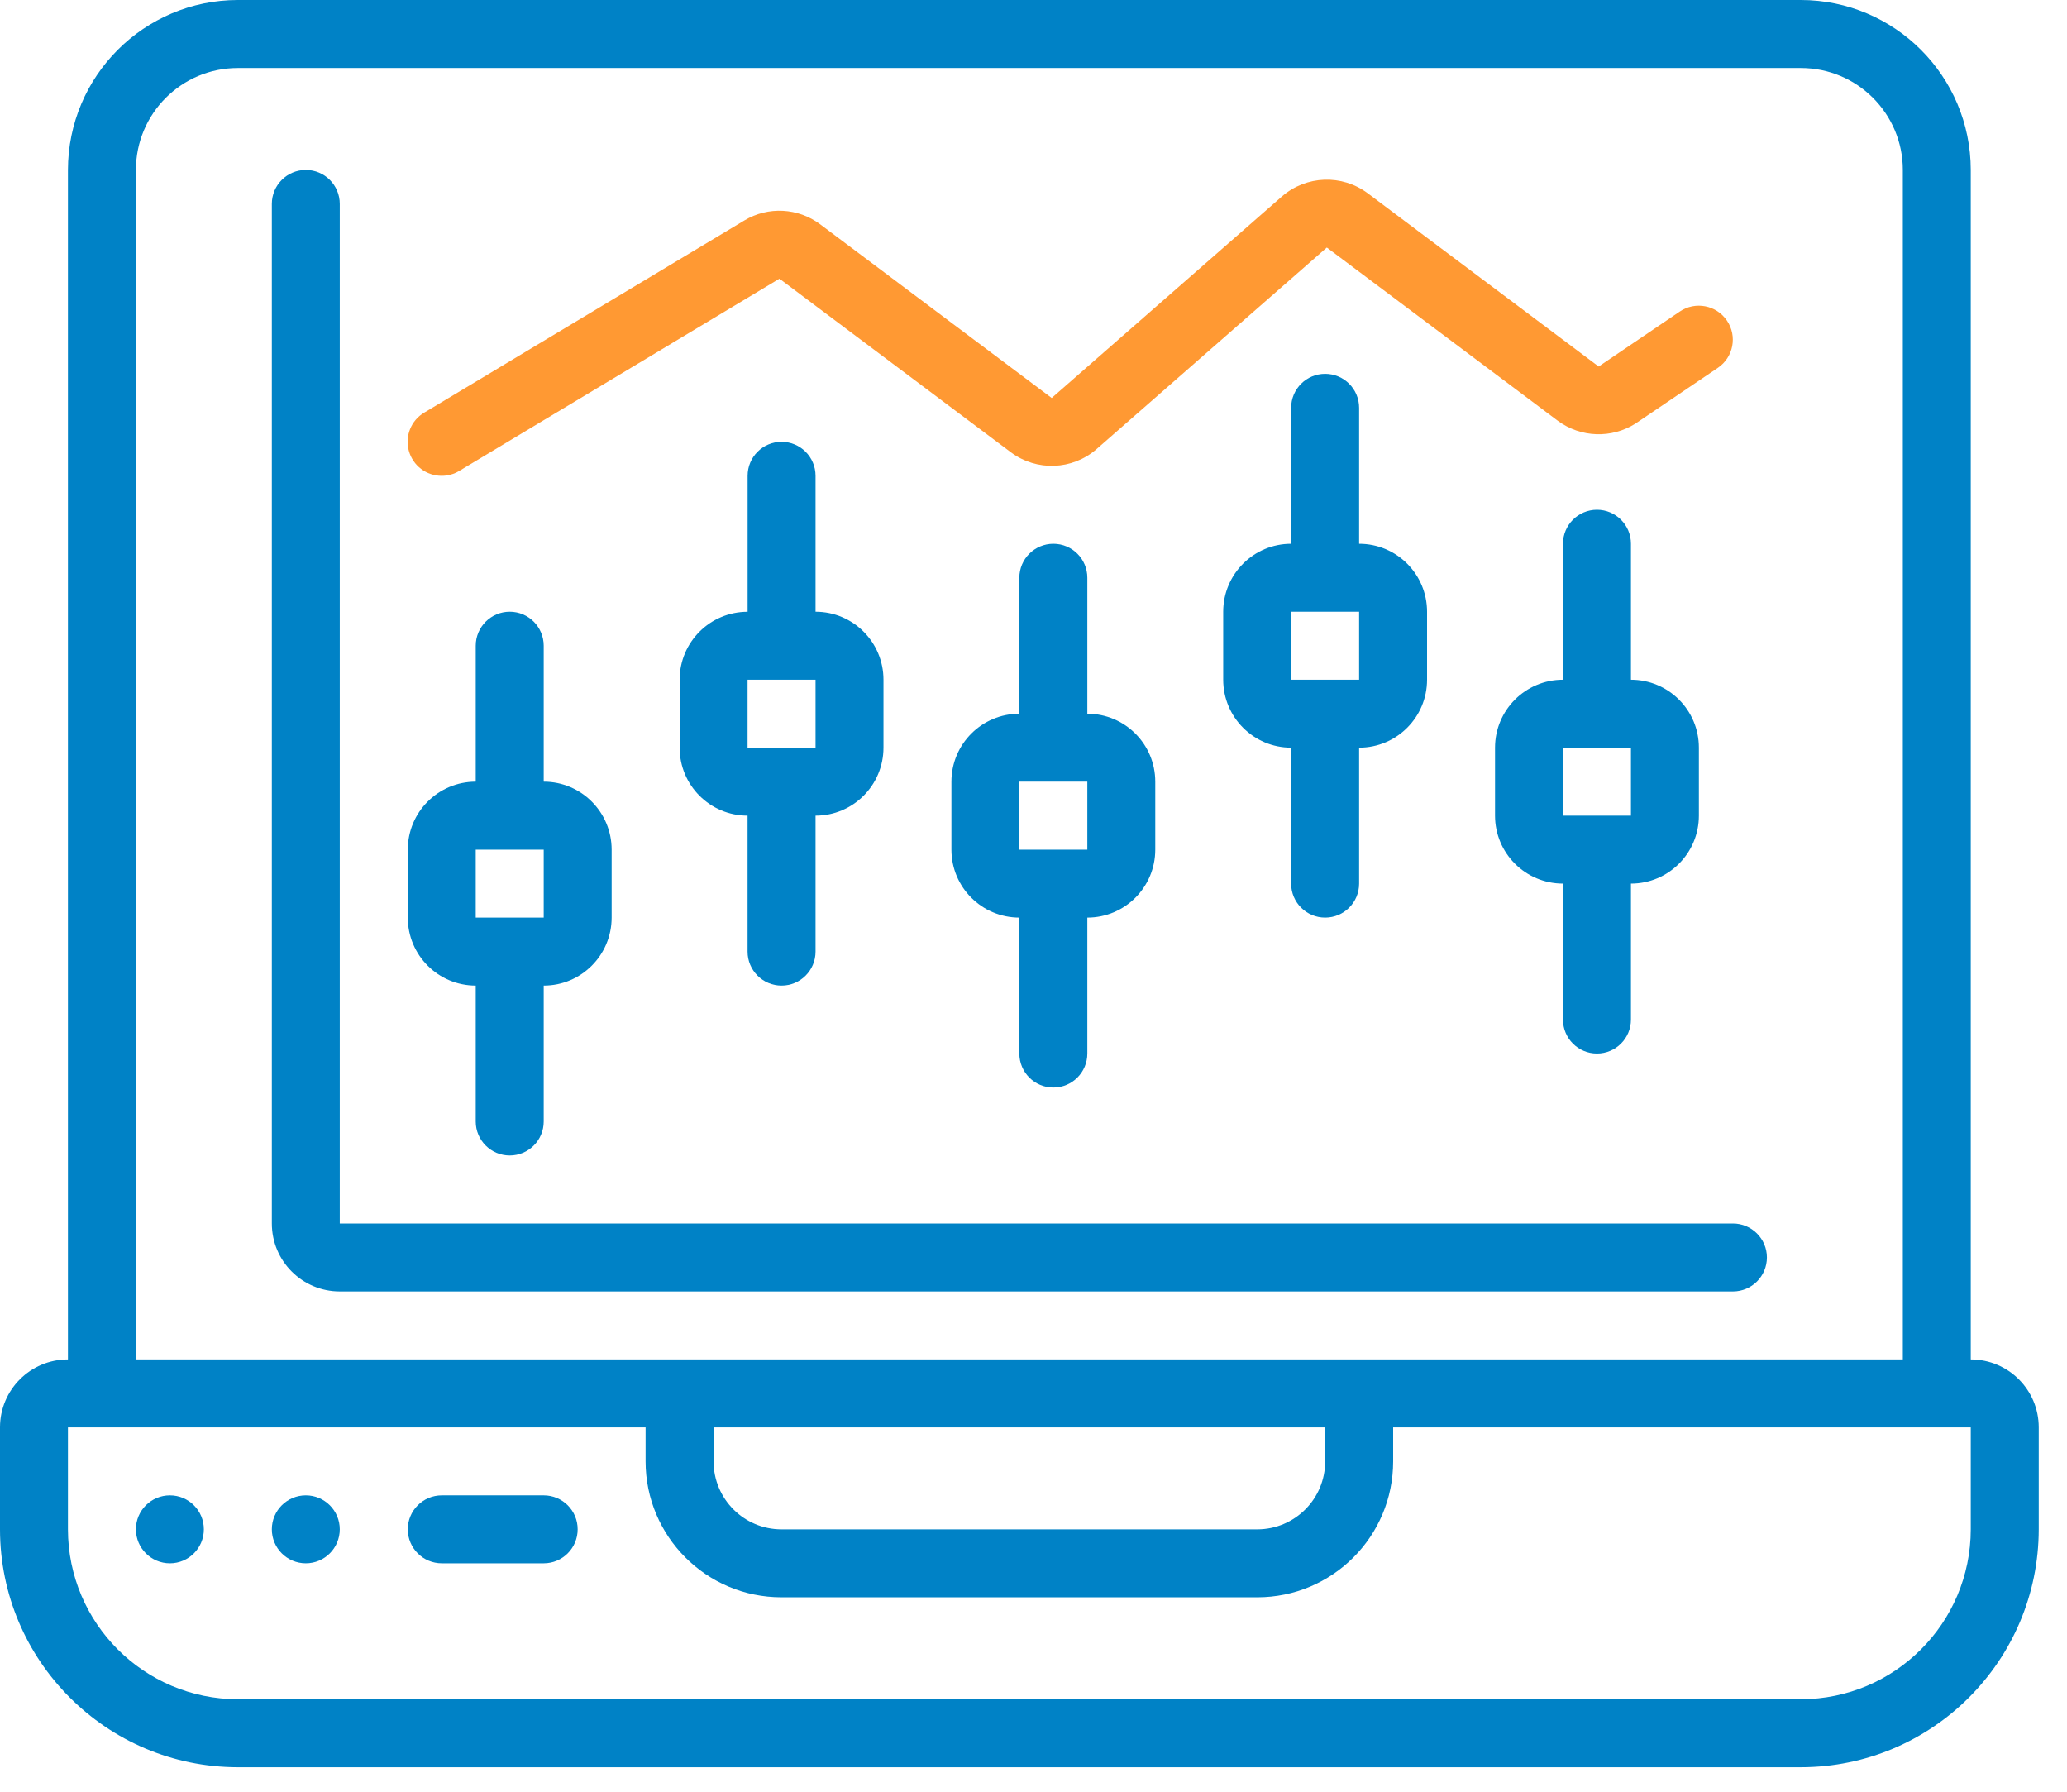 <svg width="45" height="39" viewBox="0 0 45 39" fill="none" xmlns="http://www.w3.org/2000/svg">
<path d="M42.905 29.59V3.699C42.903 1.657 41.248 0.002 39.206 0H5.178C3.136 0.002 1.482 1.657 1.479 3.699V29.59C0.662 29.59 0 30.252 0 31.069V33.289C0.003 36.147 2.32 38.464 5.178 38.467H39.206C42.065 38.464 44.381 36.147 44.385 33.289V31.069C44.385 30.252 43.722 29.59 42.905 29.59ZM2.959 3.699C2.959 2.473 3.953 1.48 5.178 1.48H39.206C40.432 1.48 41.426 2.473 41.426 3.699V29.59H2.959V3.699ZM15.535 31.069H28.85V31.809C28.85 32.626 28.188 33.289 27.37 33.289H17.014C16.197 33.289 15.535 32.626 15.535 31.809V31.069ZM42.905 33.289C42.903 35.33 41.248 36.985 39.206 36.987H5.178C3.136 36.985 1.482 35.33 1.479 33.289V31.069H14.055V31.809C14.055 33.443 15.38 34.768 17.014 34.768H27.371C29.005 34.768 30.33 33.443 30.33 31.809V31.069H42.905V33.289H42.905Z" fill="#0082C6"/>
<path fill-rule="evenodd" clip-rule="evenodd" d="M11.837 32.549H9.618C9.209 32.549 8.878 32.88 8.878 33.288C8.878 33.697 9.209 34.028 9.618 34.028H11.837C12.245 34.028 12.576 33.697 12.576 33.288C12.577 32.88 12.245 32.549 11.837 32.549Z" fill="#0082C6"/>
<path d="M3.699 34.028C4.107 34.028 4.438 33.697 4.438 33.288C4.438 32.88 4.107 32.549 3.699 32.549C3.29 32.549 2.959 32.88 2.959 33.288C2.959 33.697 3.29 34.028 3.699 34.028Z" fill="#0082C6"/>
<path d="M6.658 34.028C7.066 34.028 7.397 33.697 7.397 33.288C7.397 32.88 7.066 32.549 6.658 32.549C6.249 32.549 5.918 32.88 5.918 33.288C5.918 33.697 6.249 34.028 6.658 34.028Z" fill="#0082C6"/>
<path fill-rule="evenodd" clip-rule="evenodd" d="M38.467 27.37C38.467 26.962 38.135 26.631 37.727 26.631H7.397V4.438C7.397 4.03 7.066 3.699 6.658 3.699C6.249 3.699 5.918 4.03 5.918 4.438V26.631C5.918 27.448 6.58 28.11 7.398 28.11H37.727C38.136 28.11 38.467 27.779 38.467 27.37Z" fill="#0082C6"/>
<path d="M10.357 21.453V24.412C10.357 24.82 10.689 25.151 11.097 25.151C11.506 25.151 11.837 24.82 11.837 24.412V21.453C12.654 21.453 13.316 20.79 13.316 19.973V18.494C13.316 17.677 12.654 17.014 11.837 17.014V14.055C11.837 13.647 11.506 13.315 11.097 13.315C10.689 13.315 10.357 13.647 10.357 14.055V17.014C9.54 17.014 8.878 17.677 8.878 18.494V19.973C8.878 20.79 9.54 21.453 10.357 21.453ZM10.357 18.494H11.837V19.973H10.357C10.357 19.973 10.357 18.494 10.357 18.494Z" fill="#0082C6"/>
<path d="M17.015 21.453C17.424 21.453 17.755 21.122 17.755 20.713V17.754C18.572 17.754 19.234 17.091 19.234 16.274V14.795C19.234 13.978 18.572 13.315 17.755 13.315V10.356C17.755 9.948 17.424 9.617 17.015 9.617C16.607 9.617 16.276 9.948 16.276 10.356V13.316C15.458 13.316 14.796 13.978 14.796 14.795V16.275C14.796 17.092 15.458 17.754 16.275 17.754V20.713C16.275 21.122 16.607 21.453 17.015 21.453ZM16.275 14.795H17.755V16.275H16.275V14.795Z" fill="#0082C6"/>
<path d="M22.932 23.672C23.341 23.672 23.672 23.341 23.672 22.932V19.973C24.489 19.973 25.151 19.311 25.151 18.494V17.014C25.151 16.197 24.489 15.535 23.672 15.535V12.576C23.672 12.167 23.341 11.836 22.932 11.836C22.524 11.836 22.192 12.167 22.192 12.576V15.535C21.375 15.535 20.713 16.197 20.713 17.014V18.494C20.713 19.311 21.375 19.973 22.192 19.973V22.932C22.192 23.341 22.524 23.672 22.932 23.672ZM22.192 17.014H23.672V18.494H22.192V17.014Z" fill="#0082C6"/>
<path d="M28.849 19.973C29.258 19.973 29.589 19.642 29.589 19.233V16.274C30.406 16.274 31.068 15.612 31.068 14.795V13.315C31.068 12.498 30.406 11.836 29.589 11.836V8.877C29.589 8.468 29.258 8.137 28.849 8.137C28.441 8.137 28.109 8.468 28.109 8.877V11.836C27.292 11.836 26.63 12.498 26.63 13.315V14.795C26.63 15.612 27.292 16.274 28.109 16.274V19.233C28.109 19.642 28.441 19.973 28.849 19.973ZM28.109 13.315H29.589V14.795H28.109V13.315Z" fill="#0082C6"/>
<path d="M34.767 22.932C35.176 22.932 35.507 22.601 35.507 22.192V19.233C36.324 19.233 36.986 18.571 36.986 17.754V16.274C36.986 15.457 36.324 14.795 35.507 14.795V11.836C35.507 11.427 35.175 11.096 34.767 11.096C34.359 11.096 34.027 11.427 34.027 11.836V14.795C33.21 14.795 32.548 15.457 32.548 16.274V17.754C32.548 18.571 33.21 19.233 34.027 19.233V22.192C34.027 22.601 34.358 22.932 34.767 22.932ZM34.027 16.274H35.507V17.754H34.027L34.027 16.274Z" fill="#0082C6"/>
<path fill-rule="evenodd" clip-rule="evenodd" d="M9.617 10.357C9.751 10.357 9.883 10.32 9.997 10.251L16.969 6.066L22.009 9.846C22.569 10.263 23.344 10.234 23.871 9.777L28.886 5.388L33.916 9.16C34.415 9.528 35.088 9.55 35.61 9.217L37.4 8.006C37.738 7.777 37.827 7.317 37.597 6.979C37.368 6.641 36.908 6.552 36.57 6.781L34.804 7.978L29.774 4.205C29.214 3.788 28.439 3.817 27.911 4.274L22.896 8.663L17.857 4.883C17.375 4.522 16.724 4.488 16.208 4.797L9.236 8.981C8.949 9.151 8.812 9.493 8.901 9.814C8.99 10.136 9.283 10.358 9.617 10.357Z" fill="#FF9933"/>
</svg>
